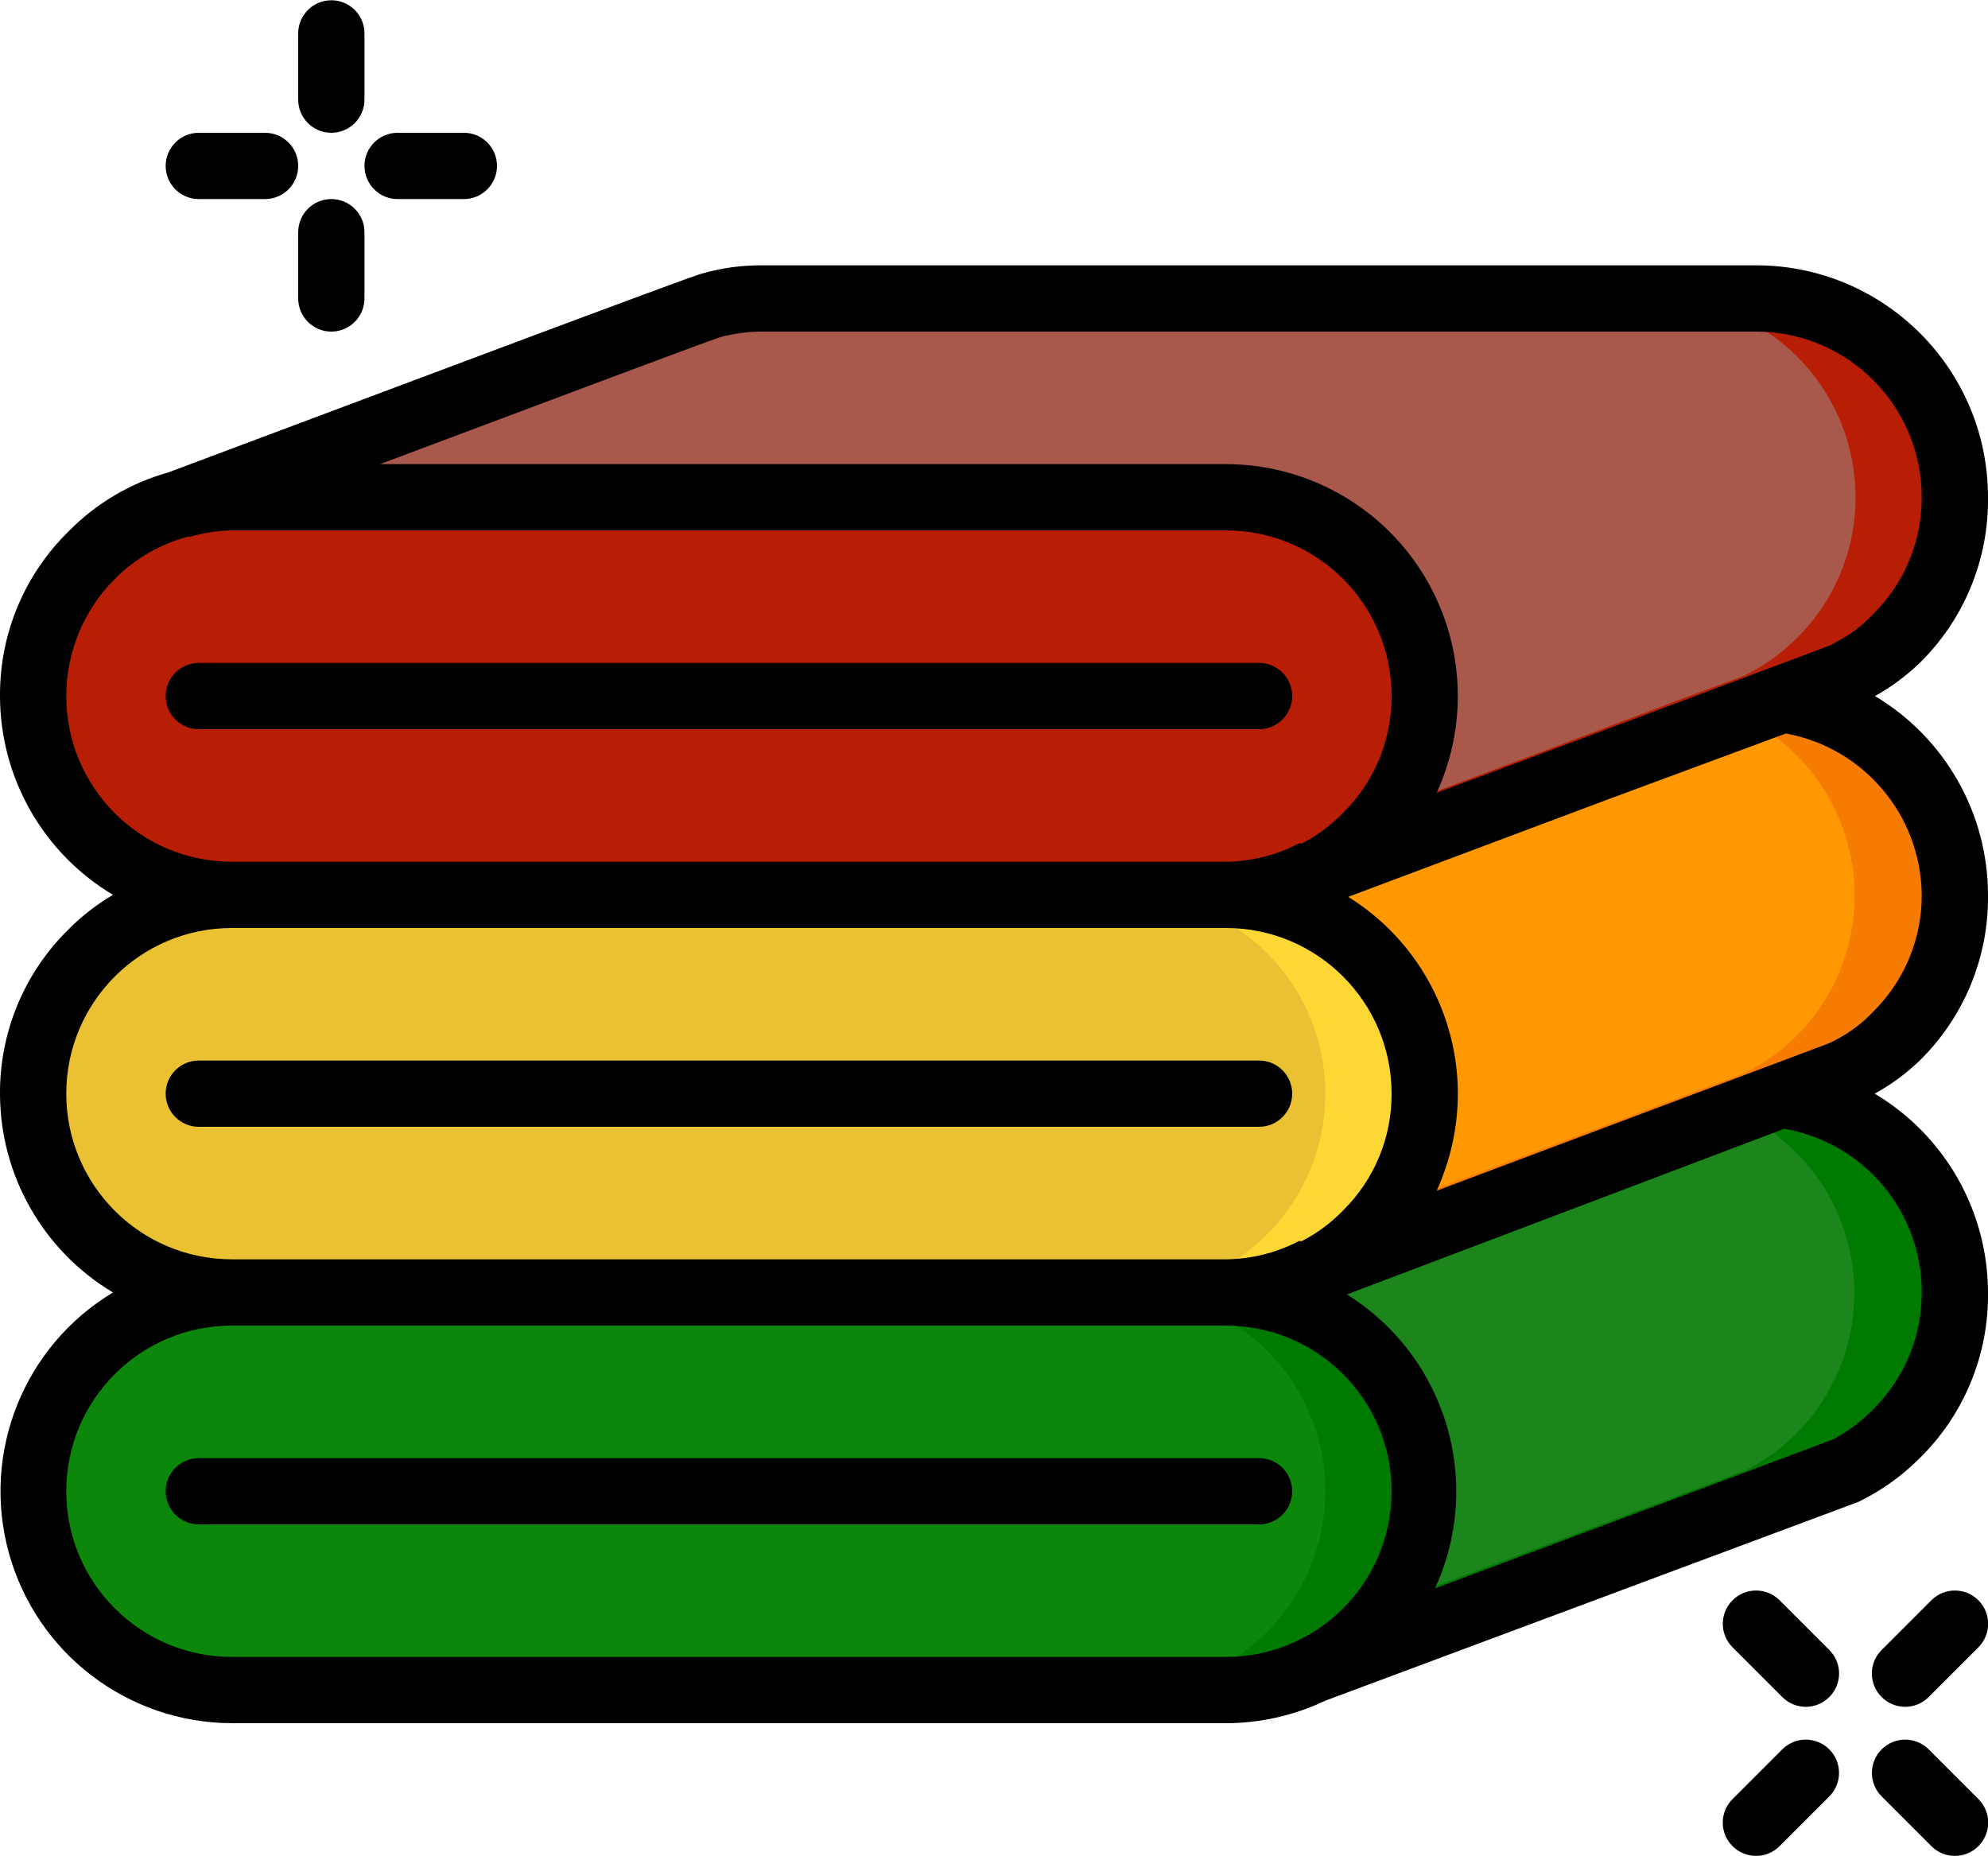 <?xml version="1.0" encoding="UTF-8"?> <svg xmlns="http://www.w3.org/2000/svg" width="512" height="478" viewBox="0 0 512 478" fill="none"> <path d="M366.933 179.267C366.939 198.745 355.892 216.54 338.432 225.176C331.383 228.688 323.609 230.5 315.733 230.467H59.733C31.456 230.467 8.533 207.544 8.533 179.267C8.488 165.681 13.899 152.646 23.552 143.085C29.778 136.76 37.587 132.221 46.165 129.944C50.58 128.696 55.146 128.064 59.733 128.067H315.733C344.01 128.067 366.933 150.99 366.933 179.267Z" fill="#B71E05"></path> <path d="M315.733 128.067H290.133C318.41 128.067 341.333 150.99 341.333 179.267C341.339 198.745 330.292 216.54 312.832 225.176C305.783 228.688 298.009 230.5 290.133 230.467L315.733 230.467C323.58 230.486 331.323 228.675 338.347 225.176C359.673 214.647 370.94 190.819 365.546 167.655C360.152 144.491 339.517 128.091 315.733 128.067V128.067Z" fill="#B71E05"></path> <path d="M366.933 281.667C366.939 301.145 355.892 318.94 338.432 327.576C331.383 331.088 323.609 332.9 315.733 332.867H59.733C31.456 332.867 8.533 309.944 8.533 281.667C8.533 253.39 31.456 230.467 59.733 230.467H315.733C344.01 230.467 366.933 253.39 366.933 281.667Z" fill="#EAC133"></path> <path d="M315.733 230.467H290.133C318.41 230.467 341.333 253.39 341.333 281.667C341.339 301.145 330.292 318.94 312.832 327.576C305.783 331.088 298.009 332.9 290.133 332.867L315.733 332.867C323.58 332.886 331.323 331.075 338.347 327.576C359.673 317.047 370.94 293.219 365.546 270.055C360.152 246.891 339.517 230.491 315.733 230.467V230.467Z" fill="#FDD834"></path> <path d="M366.933 384.067C366.939 403.546 355.892 421.34 338.432 429.976C331.383 433.488 323.609 435.3 315.733 435.267H59.733C31.456 435.267 8.533 412.344 8.533 384.067C8.533 355.79 31.456 332.867 59.733 332.867H315.733C344.01 332.867 366.933 355.79 366.933 384.067Z" fill="#0C870C"></path> <path d="M315.733 332.867H290.133C318.41 332.867 341.333 355.79 341.333 384.067C341.339 403.546 330.292 421.34 312.832 429.976C305.783 433.488 298.009 435.3 290.133 435.267L315.733 435.267C323.58 435.286 331.323 433.475 338.347 429.976C359.673 419.447 370.94 395.619 365.546 372.455C360.152 349.291 339.517 332.891 315.733 332.867V332.867Z" fill="#007A00"></path> <path d="M503.467 128.067C503.512 141.652 498.101 154.688 488.448 164.248C484.458 168.274 479.812 171.593 474.709 174.061L459.264 179.779L338.432 225.176C359.772 214.64 371.039 190.788 365.622 167.613C360.205 144.438 339.533 128.052 315.733 128.067H59.733C55.207 128.052 50.7 128.655 46.336 129.859C46.336 129.859 179.627 79.512 182.869 78.659C187.228 77.431 191.739 76.827 196.267 76.867H452.267C480.544 76.867 503.467 99.79 503.467 128.067V128.067Z" fill="#A9594C"></path> <path d="M452.267 76.867H426.667C454.944 76.867 477.867 99.79 477.867 128.067C477.912 141.652 472.501 154.688 462.848 164.248C458.858 168.274 454.212 171.593 449.109 174.061L433.664 179.779C417.28 186.008 392.619 195.309 357.888 208.28C356.11 210.84 354.112 213.238 351.915 215.448C347.98 219.404 343.426 222.69 338.432 225.176L459.264 179.779L474.709 174.061C479.812 171.593 484.458 168.274 488.448 164.248C498.101 154.688 503.512 141.652 503.467 128.067C503.467 99.79 480.544 76.867 452.267 76.867V76.867Z" fill="#B71E05"></path> <path d="M503.467 230.467C503.512 244.052 498.101 257.088 488.448 266.648C484.458 270.674 479.812 273.993 474.709 276.461L459.179 282.264L338.432 327.576C359.772 317.04 371.039 293.188 365.622 270.013C360.205 246.838 339.533 230.452 315.733 230.467C323.58 230.486 331.323 228.675 338.347 225.176L459.179 179.779C484.534 183.233 503.445 204.877 503.467 230.467Z" fill="#FF9801"></path> <path d="M459.264 179.779L447.829 184.131C463.004 191.108 473.822 205.049 476.813 221.481C479.804 237.913 474.591 254.771 462.848 266.648C458.858 270.674 454.212 273.993 449.109 276.461L433.579 282.264L357.888 310.68C356.11 313.24 354.112 315.638 351.915 317.848C347.98 321.804 343.426 325.09 338.432 327.576L459.179 282.264L474.709 276.461C479.812 273.993 484.458 270.674 488.448 266.648C498.101 257.088 503.512 244.052 503.467 230.467C503.451 204.906 484.585 183.272 459.264 179.779V179.779Z" fill="#F57C00"></path> <path d="M503.467 332.867C503.473 352.345 492.425 370.14 474.965 378.776L338.432 429.976C359.772 419.44 371.039 395.588 365.622 372.413C360.205 349.238 339.533 332.852 315.733 332.867C323.58 332.886 331.323 331.075 338.347 327.576L459.093 282.264C484.45 285.675 503.397 307.281 503.467 332.867Z" fill="#1C861C"></path> <path d="M459.179 282.264L447.829 286.531C465.688 294.768 477.25 312.507 477.577 332.171C477.905 351.835 466.94 369.949 449.365 378.776L357.888 412.909C356.11 415.469 354.112 417.867 351.915 420.077C347.98 424.033 343.426 427.319 338.432 429.805L474.965 378.605C495.031 368.584 506.238 346.67 502.618 324.535C498.997 302.4 481.391 285.199 459.179 282.093V282.264Z" fill="#007A00"></path> <path d="M512 128.067C512 95.077 485.257 68.333 452.267 68.333H196.267C191.015 68.3 185.785 69.018 180.736 70.467C177.579 71.235 93.269 102.979 43.349 121.667C33.645 124.382 24.819 129.589 17.749 136.771C6.3 147.933 -0.108 163.277 9.39255e-06 179.267C0.028 200.261 11.075 219.7 29.099 230.467C24.883 232.935 21.009 235.948 17.579 239.427C6.256 250.556 -0.084 265.791 9.39255e-06 281.667C0.028 302.661 11.075 322.1 29.099 332.867C6.113 346.679 -4.851 374.118 2.288 399.967C9.426 425.817 32.916 443.741 59.733 443.8H315.733C324.591 443.788 333.336 441.806 341.333 437.997L478.635 386.797C484.492 383.955 489.828 380.147 494.421 375.533C505.851 364.301 512.2 348.89 512 332.867C511.954 311.855 500.872 292.413 482.816 281.667C487.048 279.353 490.951 276.483 494.421 273.133C505.851 261.901 512.2 246.49 512 230.467C511.972 209.472 500.925 190.034 482.901 179.267C487.09 176.925 490.961 174.058 494.421 170.733C505.851 159.501 512.2 144.09 512 128.067V128.067ZM185.429 86.851C188.961 85.886 192.606 85.398 196.267 85.4H452.267C475.831 85.4 494.933 104.503 494.933 128.067C494.985 139.388 490.461 150.251 482.389 158.189C479.526 161.234 476.145 163.747 472.405 165.613L471.125 166.296L407.893 190.019L370.005 204.184C378.492 185.693 376.984 164.154 366.003 147.027C355.022 129.899 336.079 119.539 315.733 119.533H97.877C140.373 103.576 182.016 87.96 185.429 86.851ZM17.067 179.267C17.069 167.931 21.582 157.062 29.611 149.059C34.804 143.856 41.281 140.117 48.384 138.221H49.067C52.533 137.204 56.121 136.659 59.733 136.6H315.733C339.298 136.6 358.4 155.703 358.4 179.267C358.451 190.588 353.928 201.451 345.856 209.389C342.78 212.565 339.206 215.216 335.275 217.24H334.507C328.705 220.26 322.273 221.868 315.733 221.933H59.733C36.169 221.933 17.067 202.831 17.067 179.267V179.267ZM17.067 281.667C17.067 258.103 36.169 239 59.733 239H315.733C339.298 239 358.4 258.103 358.4 281.667C358.451 292.988 353.928 303.851 345.856 311.789C342.78 314.965 339.206 317.616 335.275 319.64H334.507C328.705 322.66 322.273 324.268 315.733 324.333H59.733C36.169 324.333 17.067 305.231 17.067 281.667V281.667ZM59.733 426.733C36.169 426.733 17.067 407.631 17.067 384.067C17.067 360.503 36.169 341.4 59.733 341.4H315.733C339.298 341.4 358.4 360.503 358.4 384.067C358.4 407.631 339.298 426.733 315.733 426.733H59.733ZM494.933 332.867C494.985 344.188 490.461 355.05 482.389 362.989C479.357 366.118 475.842 368.74 471.979 370.755L369.579 409.069C382.166 381.724 372.438 349.285 346.88 333.379L459.52 290.712C480.024 294.249 494.987 312.06 494.933 332.867V332.867ZM494.933 230.467C494.985 241.788 490.461 252.651 482.389 260.589C479.526 263.634 476.145 266.147 472.405 268.013L471.04 268.696L370.005 306.669C373.583 298.818 375.445 290.294 375.467 281.667C375.442 261.025 364.762 241.86 347.221 230.979L413.867 205.976L459.947 188.909C480.06 192.589 494.736 210.02 494.933 230.467Z" fill="black"></path> <path d="M332.8 179.267C332.8 174.554 328.979 170.733 324.267 170.733H51.2C46.487 170.733 42.667 174.554 42.667 179.267C42.667 183.98 46.487 187.8 51.2 187.8H324.267C328.979 187.8 332.8 183.98 332.8 179.267Z" fill="black"></path> <path d="M332.8 281.667C332.8 276.954 328.979 273.133 324.267 273.133H51.2C46.487 273.133 42.667 276.954 42.667 281.667C42.667 286.379 46.487 290.2 51.2 290.2H324.267C328.979 290.2 332.8 286.379 332.8 281.667Z" fill="black"></path> <path d="M324.267 375.533H51.2C46.487 375.533 42.667 379.354 42.667 384.067C42.667 388.779 46.487 392.6 51.2 392.6H324.267C328.979 392.6 332.8 388.779 332.8 384.067C332.8 379.354 328.979 375.533 324.267 375.533Z" fill="black"></path> <path d="M85.333 0.067C80.621 0.067 76.8 3.887 76.8 8.6V25.667C76.8 30.38 80.621 34.2 85.333 34.2C90.046 34.2 93.867 30.38 93.867 25.667V8.6C93.867 3.887 90.046 0.067 85.333 0.067Z" fill="black"></path> <path d="M76.8 76.867C76.8 81.579 80.621 85.4 85.333 85.4C90.046 85.4 93.867 81.579 93.867 76.867V59.8C93.867 55.087 90.046 51.267 85.333 51.267C80.621 51.267 76.8 55.087 76.8 59.8V76.867Z" fill="black"></path> <path d="M68.267 34.2H51.2C46.487 34.2 42.667 38.02 42.667 42.733C42.667 47.446 46.487 51.267 51.2 51.267H68.267C72.98 51.267 76.8 47.446 76.8 42.733C76.8 38.02 72.98 34.2 68.267 34.2Z" fill="black"></path> <path d="M102.4 51.267H119.467C124.18 51.267 128 47.446 128 42.733C128 38.02 124.18 34.2 119.467 34.2H102.4C97.687 34.2 93.867 38.02 93.867 42.733C93.867 47.446 97.687 51.267 102.4 51.267Z" fill="black"></path> <path d="M496.725 450.541C493.379 447.195 487.954 447.195 484.608 450.541C481.262 453.887 481.262 459.313 484.608 462.659L497.408 475.459C499.01 477.074 501.191 477.983 503.467 477.983C505.742 477.983 507.923 477.074 509.525 475.459C511.141 473.856 512.05 471.675 512.05 469.4C512.05 467.125 511.141 464.944 509.525 463.341L496.725 450.541Z" fill="black"></path> <path d="M459.008 437.059C460.61 438.674 462.791 439.583 465.067 439.583C467.342 439.583 469.523 438.674 471.125 437.059C472.741 435.456 473.65 433.275 473.65 431C473.65 428.725 472.741 426.544 471.125 424.941L458.325 412.141C454.979 408.795 449.554 408.795 446.208 412.141C442.862 415.487 442.862 420.913 446.208 424.259L459.008 437.059Z" fill="black"></path> <path d="M446.208 475.459C447.81 477.074 449.991 477.983 452.267 477.983C454.542 477.983 456.723 477.074 458.325 475.459L471.125 462.659C474.471 459.313 474.471 453.887 471.125 450.541C467.779 447.195 462.354 447.195 459.008 450.541L446.208 463.341C444.593 464.944 443.684 467.125 443.684 469.4C443.684 471.675 444.593 473.856 446.208 475.459Z" fill="black"></path> <path d="M497.408 412.141L484.608 424.941C482.993 426.544 482.084 428.725 482.084 431C482.084 433.275 482.993 435.456 484.608 437.059C486.21 438.674 488.391 439.583 490.667 439.583C492.942 439.583 495.123 438.674 496.725 437.059L509.525 424.259C512.871 420.913 512.871 415.487 509.525 412.141C506.179 408.795 500.754 408.795 497.408 412.141Z" fill="black"></path> </svg> 